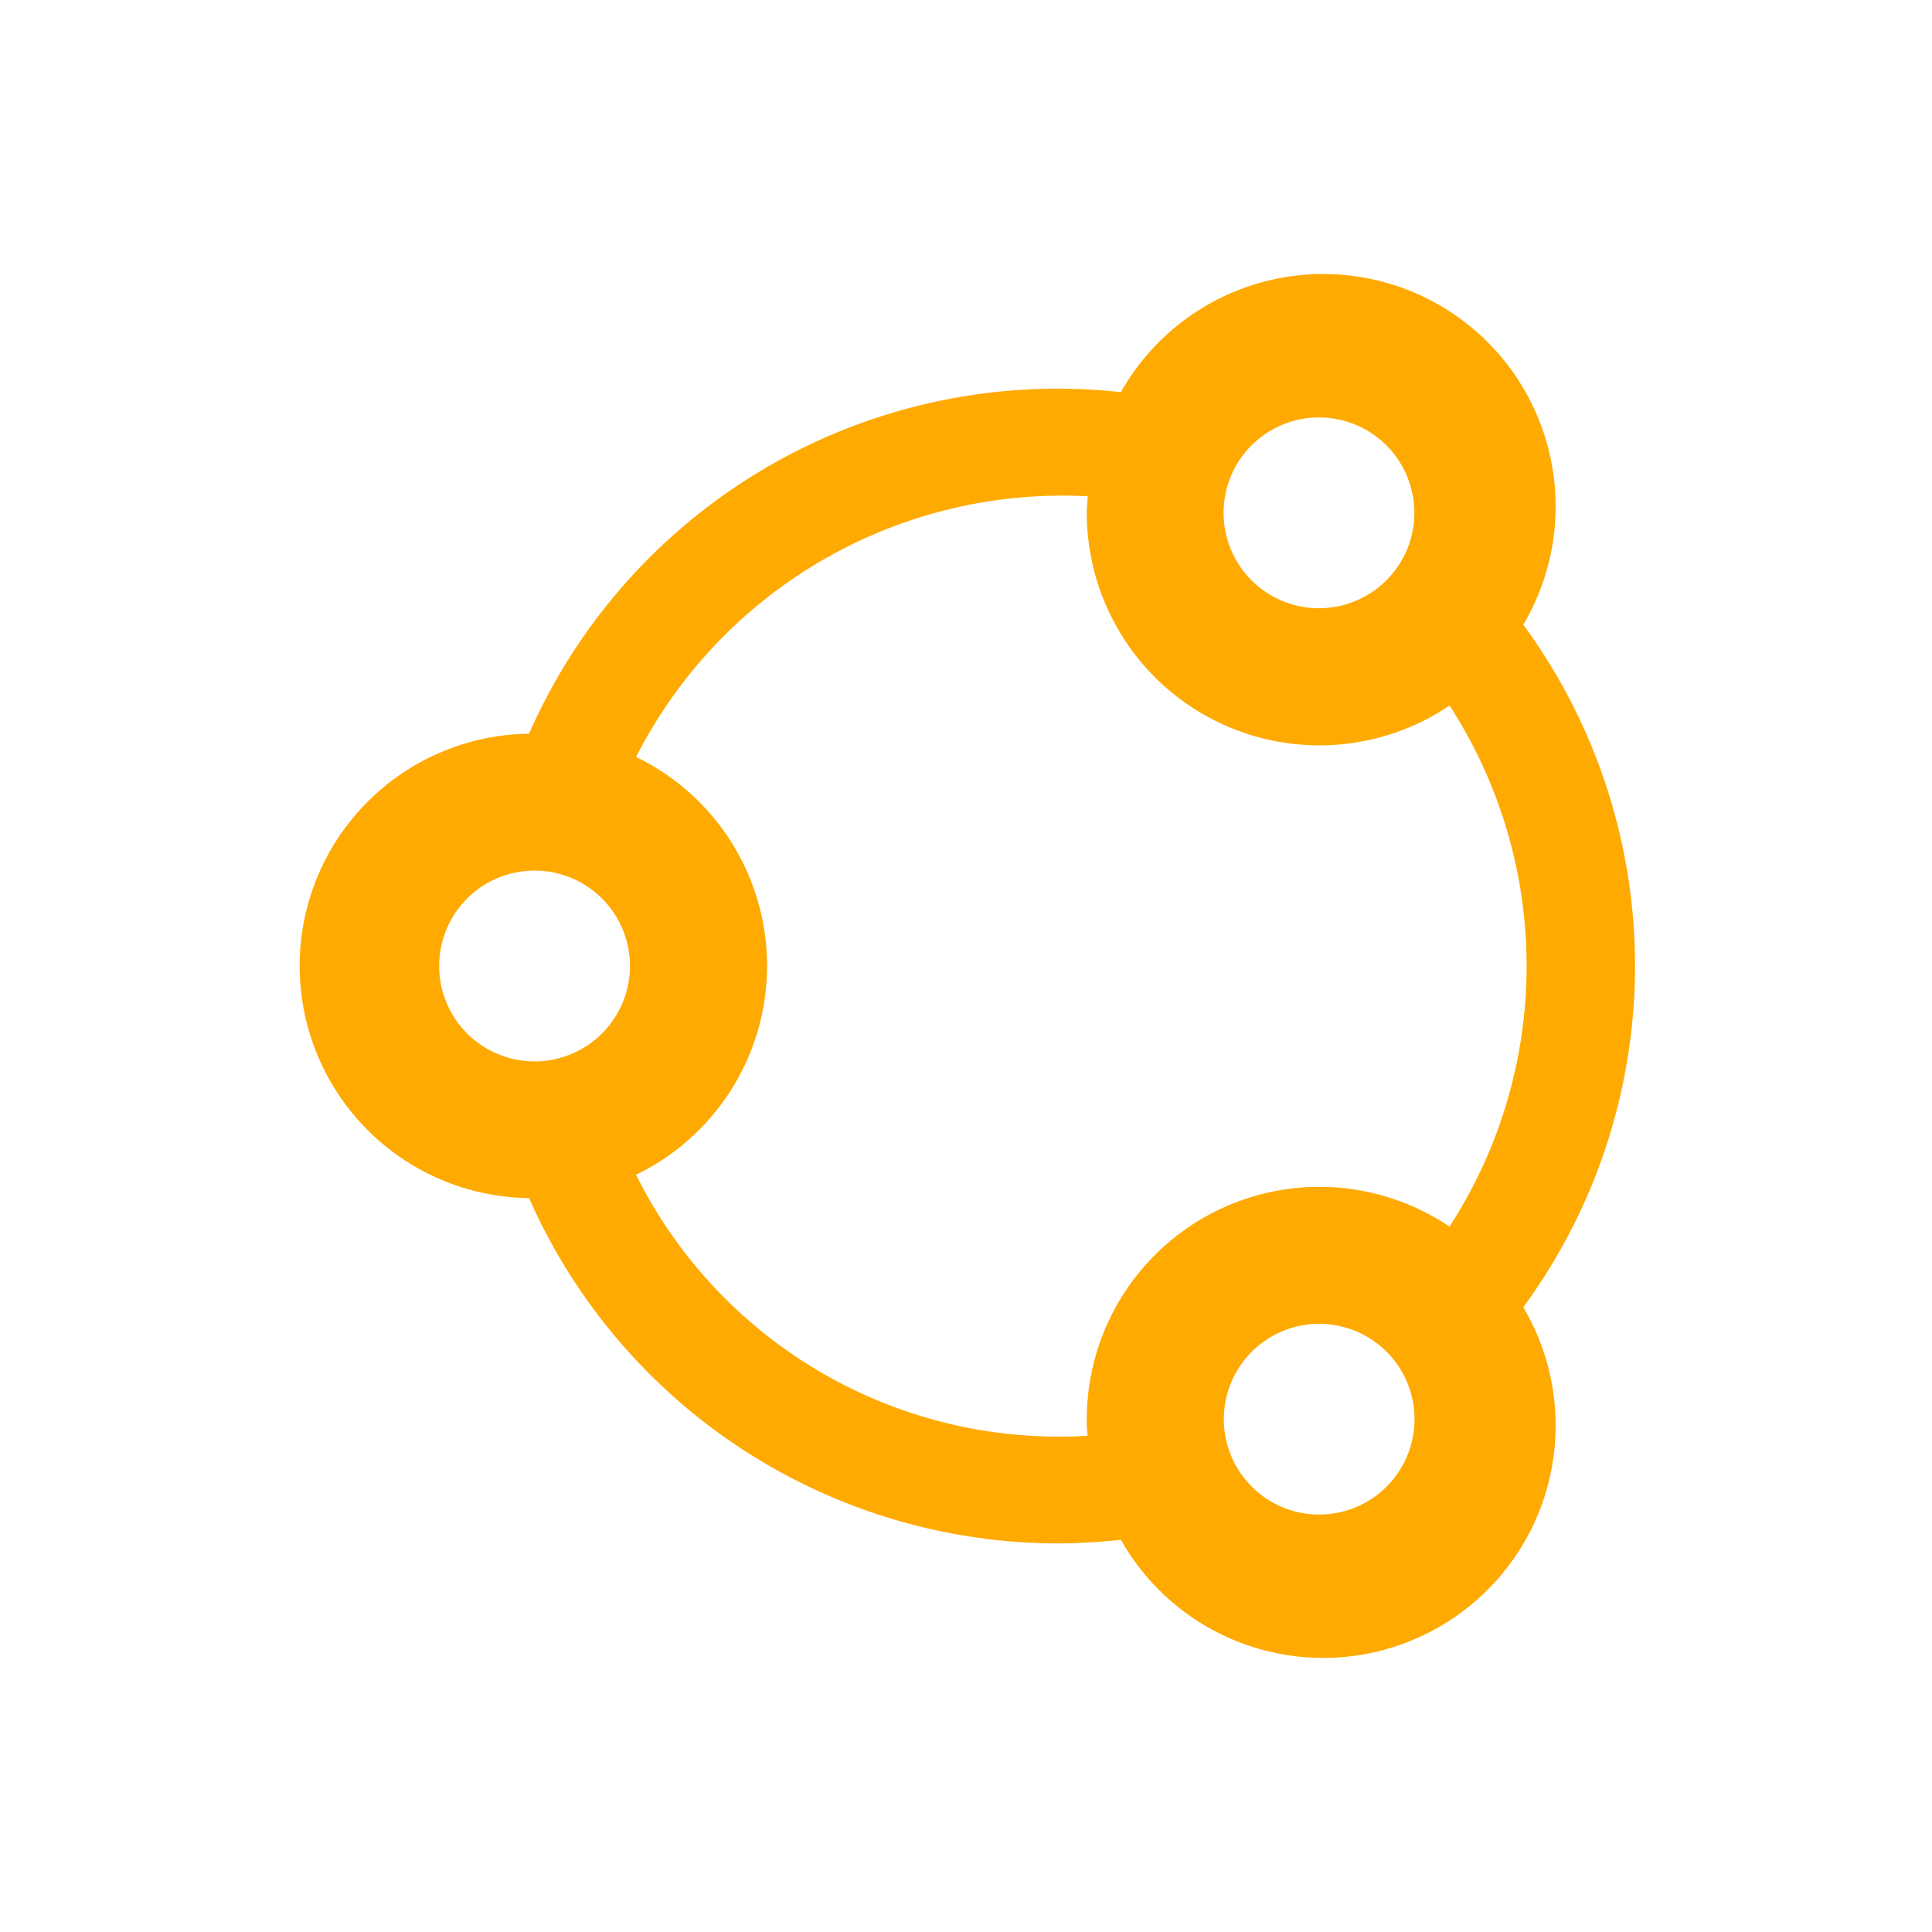 <svg id="share" xmlns="http://www.w3.org/2000/svg" width="56" height="56" viewBox="0 0 56 56">
  <rect id="bg" width="56" height="56" fill="none"/>
  <path id="Tracciato_253" data-name="Tracciato 253" d="M98.474,255.356a6.736,6.736,0,1,0-11.664-6.74,16.733,16.733,0,0,0-17.154,9.9,6.731,6.731,0,0,0,0,13.461,16.783,16.783,0,0,0,15.325,10.009,17.527,17.527,0,0,0,1.829-.106,6.736,6.736,0,1,0,11.664-6.74A16.724,16.724,0,0,0,98.474,255.356Zm-5.922-6.007a2.765,2.765,0,1,1-2.765,2.765A2.765,2.765,0,0,1,92.552,249.349ZM69.816,268.014a2.765,2.765,0,1,1,2.765-2.765h0A2.765,2.765,0,0,1,69.816,268.014Zm22.736,13.135a2.764,2.764,0,1,1,2.77-2.765A2.765,2.765,0,0,1,92.552,281.149Zm3.776-8.351a6.743,6.743,0,0,0-10.506,5.586,2.929,2.929,0,0,0,.026.481A13.689,13.689,0,0,1,72.757,271.3a6.726,6.726,0,0,0,0-12.11,13.871,13.871,0,0,1,13.091-7.556c0,.159-.026.317-.026.476A6.743,6.743,0,0,0,96.337,257.7a13.878,13.878,0,0,1,0,15.1Z" transform="translate(-54.321 -237.249)" fill="#fa0"/>
</svg>
